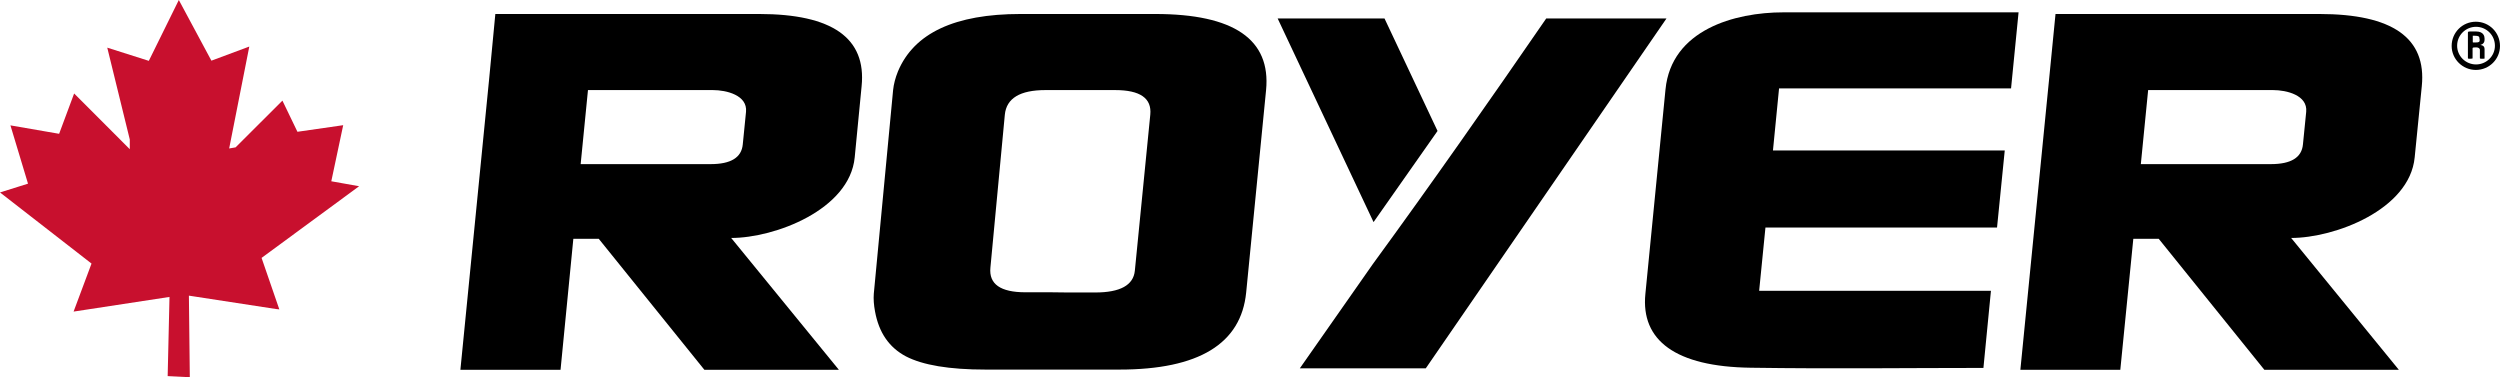 <svg xmlns="http://www.w3.org/2000/svg" viewBox="-61.04 100.967 422.889 63.807">
  <path style="fill: rgb(0, 0, 0);" d="M200.512 104.092H220.855L180.134 163.277H158.829L171.165 145.659C181.165 131.964 190.89 118.062 200.512 104.092Z" clip-rule="evenodd" fill-rule="evenodd"></path>
  <path style="fill: rgb(0, 0, 0);" d="M155.083 104.092H173.158L182.127 123.12L171.303 138.536L155.083 104.092Z" clip-rule="evenodd" fill-rule="evenodd"></path>
  <path style="fill: rgb(0, 0, 0);" d="M 238.866 126.42 L 278.075 126.42 L 276.769 139.461 L 237.595 139.461 L 236.53 150.163 L 275.739 150.163 L 274.467 163.204 C 261.409 163.204 249.416 163.376 235.086 163.17 C 222.406 162.998 216.496 158.559 217.286 150.679 L 220.688 116.096 C 221.685 106.014 232.372 103.055 240.619 103.055 L 280.412 103.055 L 279.141 115.924 L 239.897 115.924 L 238.866 126.42 Z" clip-rule="evenodd" fill-rule="evenodd"></path>
  <path style="fill: rgb(0, 0, 0);" d="M119.585 150.442H124.225C128.451 150.442 130.685 149.203 130.925 146.76L133.537 120.368C133.812 117.58 131.819 116.204 127.592 116.204H122.953H120.135H115.805C111.51 116.204 109.208 117.58 108.933 120.368L106.493 146.244C106.218 149.031 108.211 150.408 112.403 150.408H116.768L119.585 150.442ZM90.033 116.204C90.136 115.206 90.411 114.139 90.858 113.038C93.572 106.569 100.479 103.334 111.579 103.334H121.407H124.225H134.362C147.695 103.334 153.949 107.636 153.124 116.204L149.757 150.442C148.898 159.114 141.75 163.484 128.314 163.484H118.348H115.531H105.668C99.517 163.484 95.05 162.727 92.198 161.247C89.346 159.733 87.627 157.221 86.974 153.642C86.768 152.541 86.7 151.543 86.768 150.649L90.033 116.204Z" clip-rule="evenodd" fill-rule="evenodd"></path>
  <path style="fill: rgb(0, 0, 0);" d="M51.339 128.729H59.174C62.576 128.729 64.397 127.628 64.604 125.392L65.153 119.886C65.428 117.064 61.82 116.204 59.552 116.204H38.419L37.181 128.729H51.339ZM22.749 103.334H67.387C79.724 103.334 85.531 107.395 84.706 115.55L83.538 127.594C82.679 136.437 70.033 141.22 62.645 141.22L80.858 163.518H58.109L40.24 141.358H35.944L33.779 163.518H16.838L21.512 116.238L21.683 114.518L22.749 103.334Z" clip-rule="evenodd" fill-rule="evenodd"></path>
  <path style="fill: rgb(0, 0, 0);" d="M315.252 128.729H323.087C326.489 128.729 328.31 127.628 328.516 125.392L329.066 119.886C329.341 117.064 325.733 116.204 323.465 116.204H302.331L301.094 128.729H315.252ZM286.661 103.334H331.3C343.671 103.334 349.444 107.395 348.619 115.55L347.416 127.594C346.557 136.437 333.911 141.22 326.523 141.22L344.736 163.518H321.987L304.118 141.358H299.823L297.623 163.518H280.717L285.39 116.238L285.562 114.518L286.661 103.334Z" clip-rule="evenodd" fill-rule="evenodd"></path>
  <path style="fill: rgb(0, 0, 0);" d="M357.76 112.797C355.526 112.797 353.671 110.974 353.671 108.737C353.671 106.466 355.492 104.642 357.76 104.642C360.028 104.642 361.849 106.466 361.849 108.737C361.849 110.974 360.028 112.797 357.76 112.797ZM357.794 105.502C356.042 105.502 354.598 106.913 354.598 108.703C354.598 110.457 356.042 111.868 357.794 111.868C359.547 111.868 360.99 110.457 360.99 108.703C360.99 106.913 359.547 105.502 357.794 105.502ZM358.859 110.905C358.585 110.905 358.447 110.905 358.447 110.802V109.391C358.447 109.219 358.275 108.978 357.829 108.978C357.451 108.978 357.21 108.978 357.21 109.15V110.802C357.21 110.87 357.176 110.905 356.798 110.905C356.523 110.905 356.42 110.905 356.42 110.802V106.5C356.42 106.466 356.42 106.397 356.488 106.328C356.591 106.294 356.66 106.294 356.763 106.294H357.829C359.1 106.294 359.237 107.154 359.237 107.464V107.705C359.237 108.462 358.516 108.565 358.516 108.565C358.516 108.599 359.237 108.565 359.237 109.253V110.802C359.272 110.905 359.169 110.905 358.859 110.905ZM358.378 107.498C358.378 107.12 358.207 107.016 357.588 107.016H357.244V107.223V108.049C357.244 108.083 357.244 108.152 357.313 108.152C357.382 108.152 357.588 108.152 357.657 108.152C358.275 108.152 358.413 108.083 358.413 107.739L358.378 107.498Z"></path>
  <path style="fill: rgb(200, 16, 46);" d="M -28.932 164.774 L -32.679 164.587 L -32.369 151.194 L -48.593 153.675 L -45.559 145.551 L -61.04 133.521 L -56.302 132.034 L -59.275 122.174 L -51.039 123.6 L -48.5 116.781 L -48.128 117.151 L -39.087 126.204 L -39.087 124.561 L -42.896 109.028 L -35.867 111.26 L -30.791 100.967 L -25.28 111.23 L -18.87 108.842 L -22.275 126.081 L -21.191 125.895 L -13.266 117.988 L -10.727 123.259 L -2.986 122.143 L -4.999 131.63 L -0.293 132.468 L -16.794 144.591 L -13.791 153.302 L -14.35 153.24 L -29.087 150.977 L -28.932 164.774 Z"></path>
</svg>